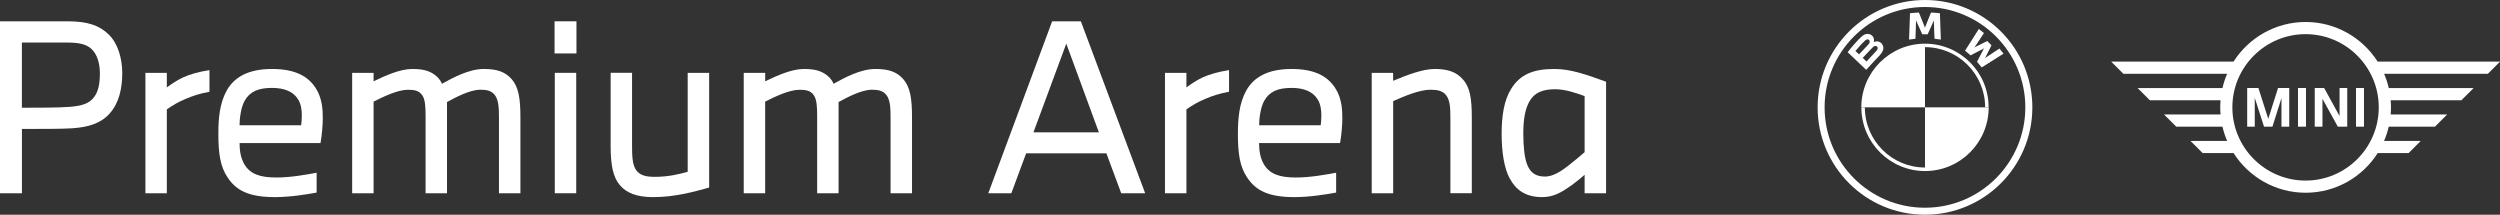 <?xml version="1.0" encoding="UTF-8"?>
<svg id="Warstwa_1" xmlns="http://www.w3.org/2000/svg" version="1.1" viewBox="0 0 742.34 63.76">
  <rect x="0" y="0" width="742.34" height="63.76" fill="#333333" stroke="none"/>
  <!-- Generator: Adobe Illustrator 29.2.1, SVG Export Plug-In . SVG Version: 2.1.0 Build 116)  -->
  <defs>
    <style>
      .st0 {
        fill: #fff;
      }
    </style>
  </defs>
  <path class="st0" d="M669.51,37.61h-2.24v-11.47h3.33l2.93,9.16,2.9-9.16h3.33v11.47h-2.31v-8.49l-2.68,8.49h-2.5l-2.75-8.55v8.55ZM684.73,37.61h-2.37v-11.47h2.37v11.47ZM689.62,37.61h-2.29v-11.47h2.8l4.57,8.32v-8.32h2.28v11.47h-2.8l-4.56-8.28v8.28ZM701.95,37.61h-2.37v-11.47h2.37v11.47ZM718.8,41.84h-10.88c.58-1.35,1.04-2.77,1.38-4.23h13.73l3.62-3.62h-16.78c.06-.7.1-1.41.1-2.11s-.04-1.42-.1-2.11h21.01l3.62-3.62h-25.19c-.34-1.46-.8-2.88-1.38-4.23h30.8l3.62-3.62h-36.34c-4.5-7.07-12.41-11.77-21.39-11.77s-16.9,4.7-21.4,11.77h-36.33l3.62,3.62h30.8c-.58,1.35-1.04,2.76-1.38,4.23h-25.19l3.62,3.62h21c-.06.69-.09,1.4-.09,2.11s.03,1.41.09,2.11h-16.78l3.62,3.62h13.73c.34,1.46.8,2.87,1.38,4.23h-10.88l3.62,3.62h9.18c4.5,7.07,12.41,11.77,21.4,11.77s16.89-4.7,21.39-11.77h9.18l3.61-3.62ZM684.61,53.62c-11.99,0-21.74-9.75-21.74-21.74s9.75-21.74,21.74-21.74,21.73,9.76,21.73,21.74-9.75,21.74-21.73,21.74"/>
  <g>
    <path class="st0" d="M571.6,0c-17.6,0-31.88,14.28-31.88,31.88s14.28,31.88,31.88,31.88,31.88-14.28,31.88-31.88-14.28-31.88-31.88-31.88M601.39,31.88c0,16.45-13.34,29.8-29.8,29.8s-29.8-13.34-29.8-29.8,13.34-29.8,29.8-29.8c16.45,0,29.8,13.34,29.8,29.8"/>
    <path class="st0" d="M571.6,12.97v1.03c9.86,0,17.86,8.02,17.86,17.86h1.03c.02-10.42-8.45-18.89-18.89-18.89M571.6,49.74c-9.86,0-17.86-8.02-17.86-17.86h-1.03c0,10.44,8.47,18.91,18.91,18.91"/>
    <path class="st0" d="M587.04,18.35c.43.47,1.05,1.22,1.41,1.67l6.47-4.09c-.32-.43-.84-1.07-1.22-1.52l-4.09,2.7-.28.24.21-.3,1.8-3.6-1.27-1.27-3.6,1.8-.3.21.24-.28,2.7-4.09c-.47-.41-.94-.77-1.52-1.22l-4.1,6.45c.52.39,1.2.99,1.63,1.39l3.88-2.01.24-.19-.19.24-2.01,3.86Z"/>
    <path class="st0" d="M572.4,10.18l1.76-3.95.11-.36-.04.36.19,5.28c.62.06,1.26.15,1.89.24l-.28-7.82c-.88-.09-1.76-.17-2.64-.21l-1.74,4.31-.06.32-.06-.32-1.74-4.31c-.88.04-1.76.11-2.64.21l-.28,7.82c.64-.11,1.27-.19,1.89-.24l.19-5.28-.04-.36.11.36,1.76,3.95h1.61Z"/>
    <path class="st0" d="M558.14,16.42c1.01-1.07,1.59-2.32.58-3.5-.56-.64-1.48-.79-2.27-.47l-.07.04.02-.07c.11-.3.19-1.27-.64-1.95-.41-.34-.92-.45-1.42-.39-.96.09-1.69.75-3.69,2.98-.6.67-1.48,1.74-2.02,2.44l5.51,5.23c1.82-2.02,2.57-2.77,4.01-4.29M550.94,15.14c1.11-1.35,2.29-2.59,2.83-3.07.17-.15.36-.3.58-.37.36-.09.73.15.82.52.09.37-.15.73-.41,1.01-.58.66-2.74,2.9-2.74,2.9l-1.09-.99ZM553.1,17.19s2.1-2.21,2.77-2.92c.26-.28.45-.45.64-.54.24-.11.51-.15.75.02.22.15.34.43.28.69-.07.32-.32.62-.54.84-.28.32-2.77,2.96-2.77,2.98l-1.12-1.07Z"/>
    <path class="st0" d="M571.6,12.97v18.91h-18.91c0-10.44,8.47-18.91,18.91-18.91"/>
    <path class="st0" d="M590.51,31.88c0,10.44-8.45,18.91-18.91,18.91v-18.91h18.91Z"/>
  </g>
  <g>
    <path class="st0" d="M0,6.33h20.18c5.82,0,9.41,1.22,12.19,4,2.64,2.64,3.93,6.97,3.93,11.44s-.95,8.87-3.79,11.99c-2.64,2.91-6.3,4-11.04,4.33-2.98.2-8.8.2-14.96.2v19.09H0V6.33ZM6.5,31.99c5.42,0,10.83,0,14.29-.27,3.32-.27,5.62-.88,7.11-2.84,1.35-1.76,1.76-4.13,1.76-7.11s-.81-5.62-2.44-7.18c-1.69-1.62-4.06-1.96-7.65-1.96H6.5v19.36Z"/>
    <path class="st0" d="M43.18,21.63h6.36v4.33c1.56-1.15,2.91-2.03,4.67-2.91,2.03-.95,4.87-1.76,7.99-2.23v6.43c-2.64.47-4.81,1.15-7.04,2.1-2.17.88-4.06,2.03-5.62,3.12v24.91h-6.36V21.63Z"/>
    <path class="st0" d="M64.84,39.71c0-4.4.34-9,2.5-12.86,2.17-3.86,6.3-6.37,13.41-6.37s10.83,2.3,13,5.69c1.96,2.98,2.1,6.56,2.1,9,0,1.83-.27,5.15-.68,7.31h-24.03c0,2.1.27,4.33,1.42,6.3,1.69,2.84,4.54,3.93,9.48,3.93,4.33,0,9.07-.88,11.98-1.42v5.89c-2.91.54-7.85,1.35-12.39,1.35-7.99,0-11.58-2.1-14.08-5.89-2.1-3.18-2.71-6.84-2.71-12.93ZM71.14,37.2h18.28c.07-.47.2-1.69.2-2.84,0-1.63-.2-3.39-1.08-4.81-1.42-2.37-4.13-3.45-7.79-3.45-4.06,0-6.57,1.08-8.13,3.86-1.08,1.96-1.49,5.28-1.49,7.24Z"/>
    <path class="st0" d="M110.93,21.63v2.51c3.39-1.62,7.79-3.66,11.51-3.66,3.52,0,5.42.68,7.11,2.1.81.68,1.42,1.62,1.69,2.3,3.25-1.83,8.06-4.4,12.39-4.4,3.93,0,6.36.81,8.33,3.05,2.03,2.37,2.57,5.69,2.57,11.37v22.48h-6.37v-22.21c0-2.91-.07-5.35-1.15-6.84-1.01-1.42-2.5-1.69-4.4-1.69-3.11,0-7.38,2.3-9.88,3.66v27.08h-6.36v-22.95c0-2.84-.14-4.87-.95-6.09-.95-1.42-2.3-1.69-4.27-1.69-3.11,0-7.38,2.1-10.22,3.52v27.22h-6.36V21.63h6.36Z"/>
    <path class="st0" d="M164.67,15.87V6.33h6.5v9.54h-6.5ZM164.74,57.38V21.63h6.36v35.75h-6.36Z"/>
    <path class="st0" d="M187.68,21.63v21.6c0,2.98.07,5.82,1.29,7.38,1.08,1.42,2.71,1.9,5.48,1.9,4,0,7.31-.81,9.75-1.49v-29.38h6.37v34.05c-4.88,1.36-10.29,2.84-16.66,2.84-4.81,0-7.92-1.22-9.88-3.59-2.03-2.37-2.71-6.09-2.71-11.58v-21.74h6.37Z"/>
    <path class="st0" d="M227.21,21.63v2.51c3.39-1.62,7.79-3.66,11.51-3.66,3.52,0,5.42.68,7.11,2.1.81.68,1.42,1.62,1.69,2.3,3.25-1.83,8.06-4.4,12.39-4.4,3.93,0,6.37.81,8.33,3.05,2.03,2.37,2.57,5.69,2.57,11.37v22.48h-6.37v-22.21c0-2.91-.07-5.35-1.15-6.84-1.01-1.42-2.51-1.69-4.4-1.69-3.12,0-7.38,2.3-9.89,3.66v27.08h-6.36v-22.95c0-2.84-.14-4.87-.95-6.09-.95-1.42-2.3-1.69-4.27-1.69-3.11,0-7.38,2.1-10.22,3.52v27.22h-6.36V21.63h6.36Z"/>
    <path class="st0" d="M312.42,6.33h8.53l19.09,51.05h-7.11l-4.4-11.85h-23.83l-4.4,11.85h-6.84l18.96-51.05ZM306.87,39.3h19.43l-9.68-26.34-9.75,26.34Z"/>
    <path class="st0" d="M345.92,21.63h6.37v4.33c1.55-1.15,2.91-2.03,4.67-2.91,2.03-.95,4.87-1.76,7.99-2.23v6.43c-2.64.47-4.81,1.15-7.04,2.1-2.17.88-4.06,2.03-5.62,3.12v24.91h-6.37V21.63Z"/>
    <path class="st0" d="M367.58,39.71c0-4.4.34-9,2.5-12.86,2.17-3.86,6.3-6.37,13.41-6.37s10.83,2.3,13,5.69c1.96,2.98,2.1,6.56,2.1,9,0,1.83-.27,5.15-.68,7.31h-24.04c0,2.1.27,4.33,1.42,6.3,1.69,2.84,4.54,3.93,9.48,3.93,4.33,0,9.07-.88,11.98-1.42v5.89c-2.91.54-7.85,1.35-12.39,1.35-7.99,0-11.58-2.1-14.08-5.89-2.1-3.18-2.7-6.84-2.7-12.93ZM373.88,37.2h18.28c.07-.47.2-1.69.2-2.84,0-1.63-.2-3.39-1.08-4.81-1.42-2.37-4.13-3.45-7.78-3.45-4.06,0-6.57,1.08-8.13,3.86-1.08,1.96-1.49,5.28-1.49,7.24Z"/>
    <path class="st0" d="M413.67,21.63v2.37c3.72-1.56,8.67-3.52,12.32-3.52s6.37.75,8.4,3.11c2.1,2.3,2.64,5.69,2.64,11.24v22.54h-6.36v-22.34c0-2.84-.07-5.15-1.22-6.7-1.01-1.35-2.57-1.69-4.67-1.69-3.38,0-8.06,2.03-11.1,3.39v27.35h-6.37V21.63h6.37Z"/>
    <path class="st0" d="M448.73,26.37c2.64-4.27,6.57-5.89,12.8-5.89,4.87,0,9.61,1.69,15.37,3.79v33.11h-6.37v-5.48c-1.08.95-2.3,1.96-3.86,3.11-2.98,2.1-5.35,3.52-8.73,3.52-5.01,0-7.79-2.16-9.61-5.48-1.69-2.98-2.44-7.99-2.44-13.34s.74-10.02,2.84-13.34ZM453.54,49.05c1.02,2.37,2.57,3.38,5.28,3.38,2.17,0,4.54-1.42,6.7-3.11,1.76-1.36,3.59-2.91,5.01-4.13v-16.66c-2.64-.95-5.69-2.03-8.73-2.03-3.79,0-6.23,1.01-7.72,3.72-1.29,2.37-1.76,5.48-1.76,9.48,0,3.59.34,7.31,1.22,9.34Z"/>
  </g>
</svg>
